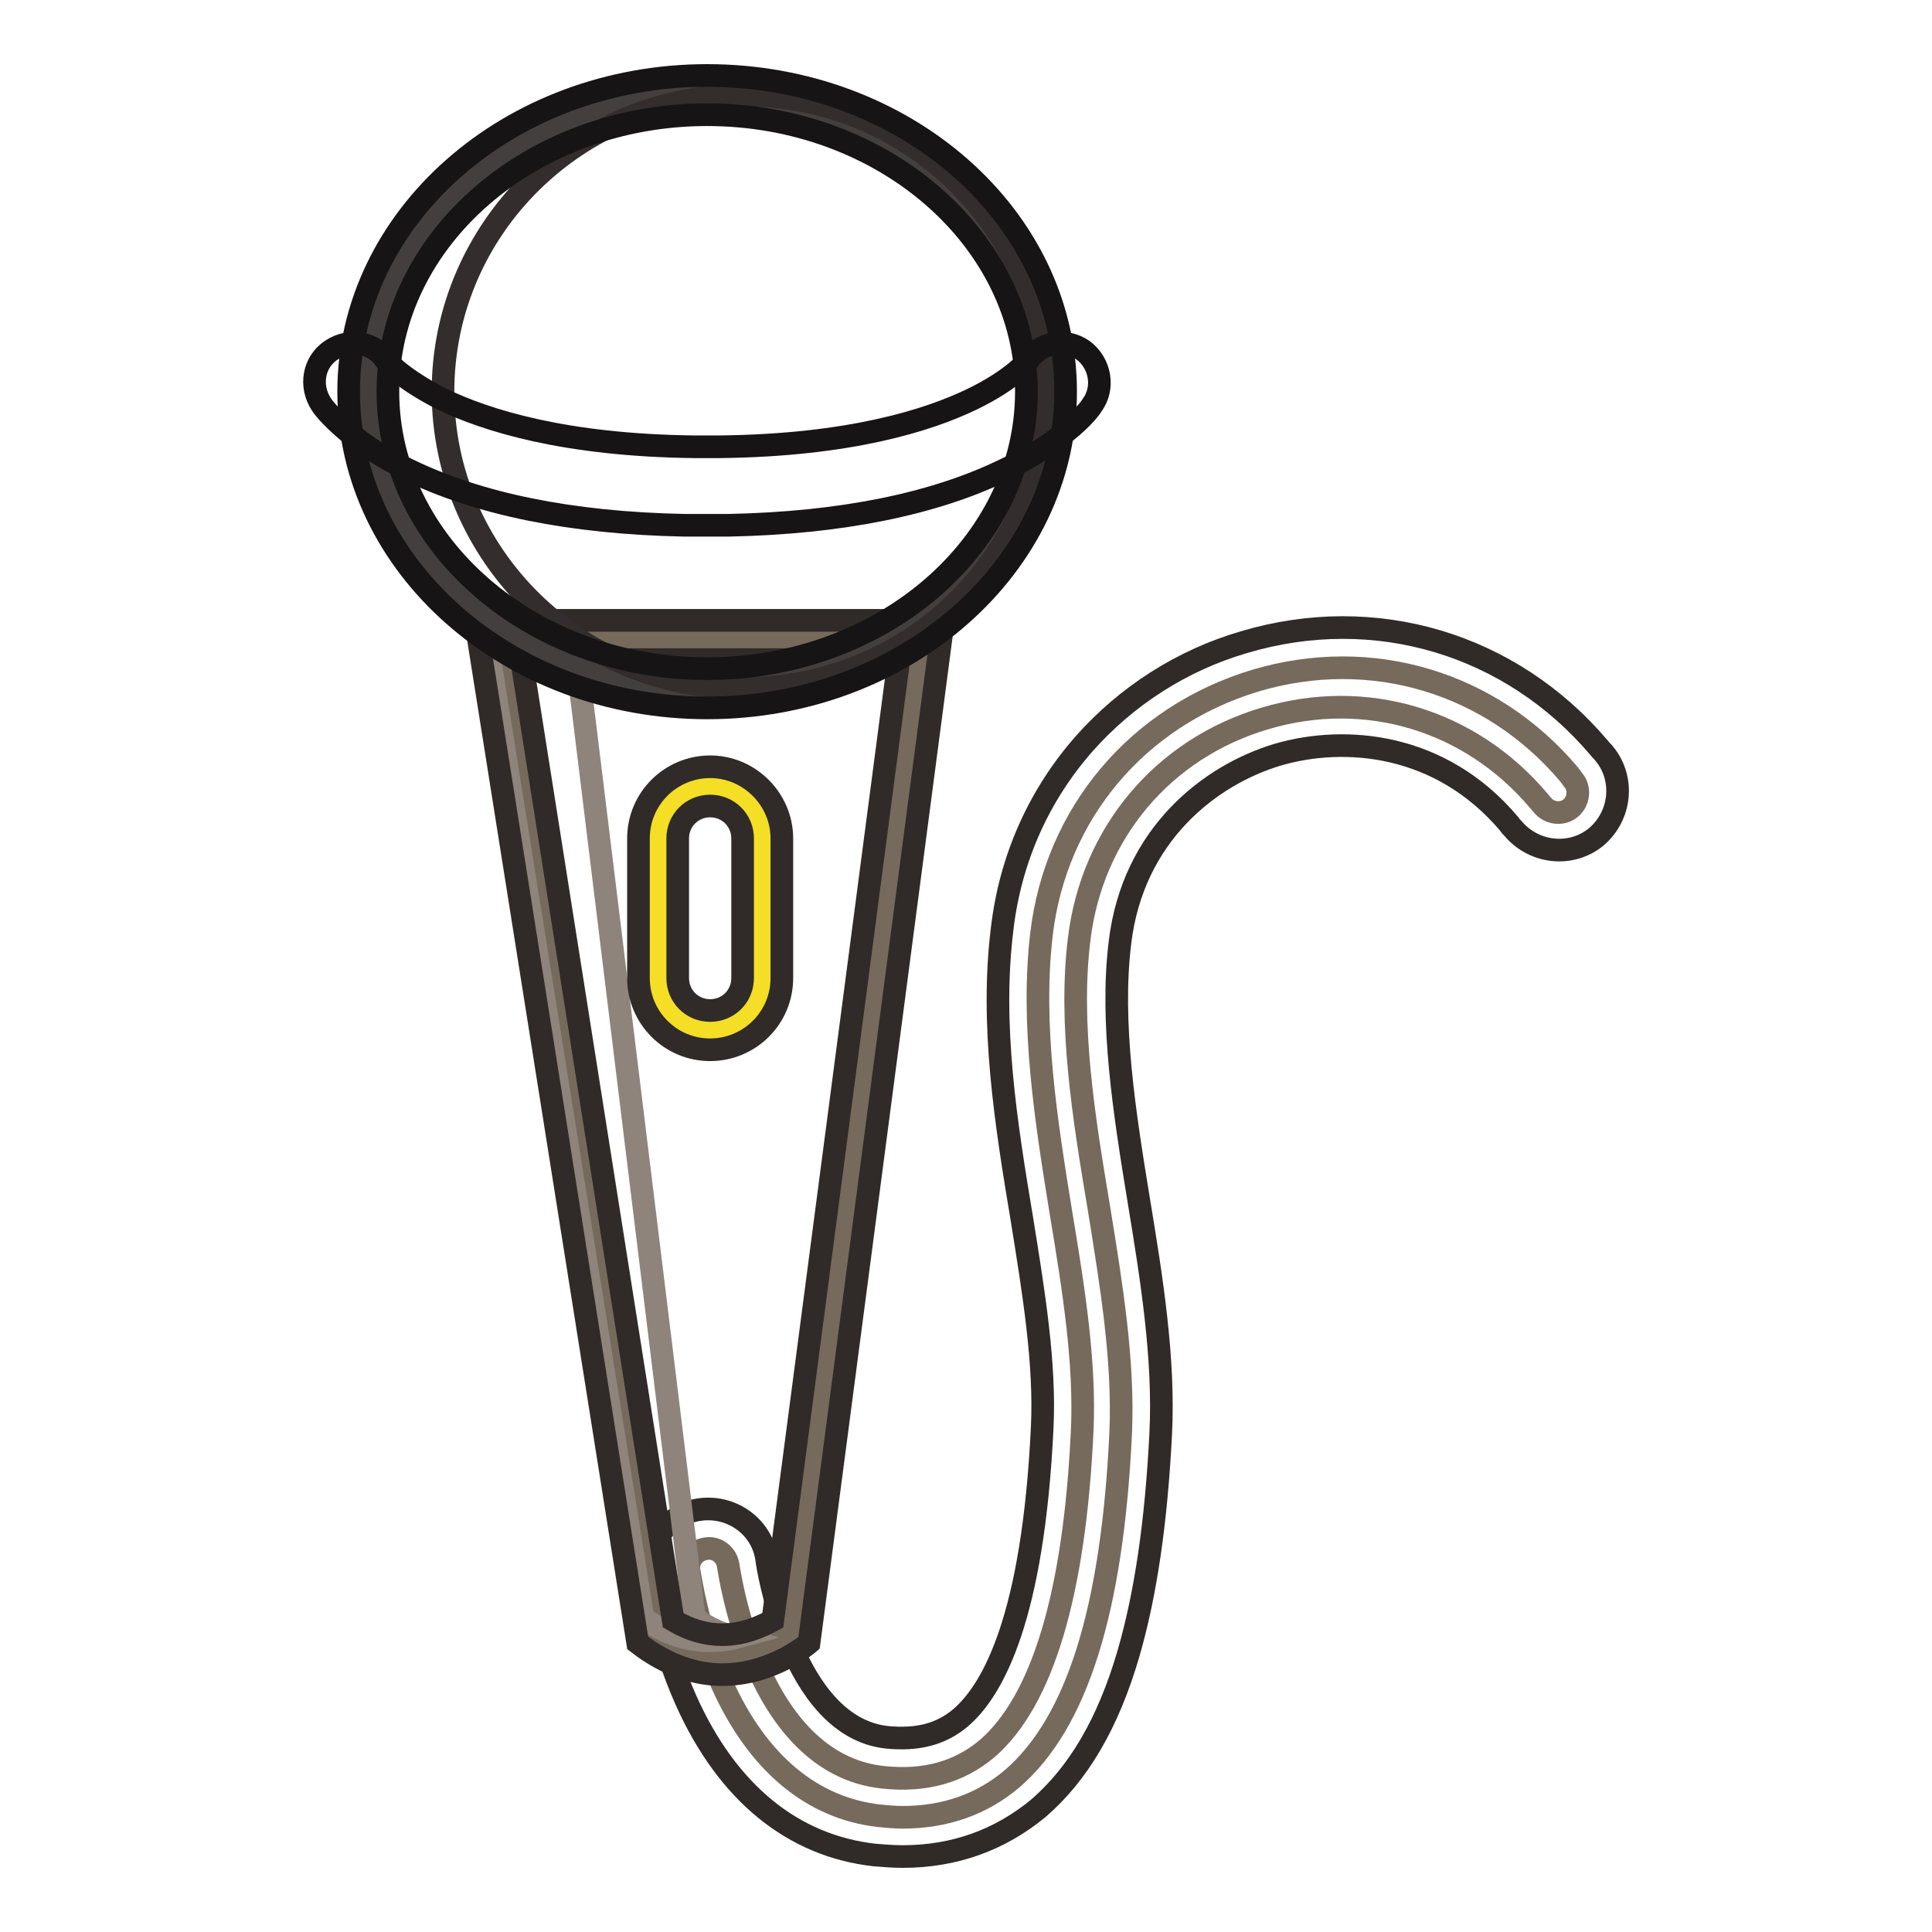 <?xml version="1.0" encoding="utf-8"?>
<!-- Svg Vector Icons : http://www.onlinewebfonts.com/icon -->
<!DOCTYPE svg PUBLIC "-//W3C//DTD SVG 1.1//EN" "http://www.w3.org/Graphics/SVG/1.1/DTD/svg11.dtd">
<svg version="1.1" xmlns="http://www.w3.org/2000/svg" xmlns:xlink="http://www.w3.org/1999/xlink" x="0px" y="0px" viewBox="0 0 256 256" enable-background="new 0 0 256 256" xml:space="preserve">
<g> <path stroke-width="3" fill-opacity="0" stroke="#302b28"  d="M119.6,246c-1.2,0-2.5-0.1-3.7-0.2c-10.8-1.2-19.5-8.2-25-20.5c-3.7-8.3-4.8-16.3-4.8-16.6 c-0.5-4.3,2.5-8.2,6.8-8.7c4.3-0.5,8.2,2.5,8.7,6.7c0,0.2,3.2,22.1,15.9,23.5c4.1,0.4,7.2-0.4,9.8-2.6c4.3-3.7,9.6-13.3,10.8-38.5 c0.4-8.4-1.1-17.7-2.7-27.6c-2.1-12.6-4.2-25.7-2.6-38.5c1.1-9.3,4.9-17.7,10.9-24.5c5.6-6.3,12.9-11,21.1-13.4 c17.4-5.2,35.4,0.2,47.1,14c0.2,0.3,0.5,0.5,0.7,0.8c2.7,3.3,2.2,8.2-1.1,11c-3.3,2.7-8.2,2.2-11-1.1c-0.2-0.2-0.4-0.4-0.5-0.6 c-9.1-10.8-21.8-11.8-30.7-9.2c-9,2.7-19.2,10.6-20.9,24.9c-1.3,10.6,0.6,22.6,2.5,34.2c1.7,10.3,3.4,20.9,2.9,30.9 c-0.6,11.8-2,21.3-4.3,29.2c-2.7,9.2-6.6,15.8-11.9,20.4C132.5,243.8,126.5,246,119.6,246L119.6,246z"/> <path stroke-width="3" fill-opacity="0" stroke="#766a5c"  d="M119.6,240.8c-1,0-2.1-0.1-3.1-0.2c-8.9-1-16.1-7-20.8-17.4c-3.4-7.6-4.3-14.8-4.4-15.1 c-0.2-1.4,0.8-2.7,2.3-2.9c1.4-0.2,2.7,0.8,2.9,2.3c0.1,0.4,3.5,26.2,20.5,28c5.6,0.6,10.1-0.7,13.8-3.8 c7.3-6.3,11.6-20.5,12.6-42.2c0.4-8.9-1.1-18.5-2.8-28.7c-2-12.3-4-25-2.6-37c1.9-16.1,12.8-28.9,28.3-33.6 c15.4-4.6,31.3,0.2,41.6,12.4c0.2,0.3,0.4,0.5,0.6,0.8c0.9,1.1,0.7,2.8-0.4,3.7c-1.1,0.9-2.8,0.7-3.7-0.4c-0.2-0.2-0.4-0.5-0.6-0.7 c-9-10.6-22.8-14.8-36.2-10.8c-13.5,4-22.9,15.2-24.6,29.2c-1.4,11.3,0.6,23.7,2.6,35.6c1.7,10.5,3.3,20.3,2.9,29.8 c-1.1,23.5-5.8,38.5-14.4,45.9C130.1,239.1,125.2,240.8,119.6,240.8z"/> <path stroke-width="3" fill-opacity="0" stroke="#766a5c"  d="M95.8,219.2c-3,0-6-1-8.8-3L66,84.8h56l-17.2,131.5C103.4,217.2,100,219.2,95.8,219.2z"/> <path stroke-width="3" fill-opacity="0" stroke="#8e847b"  d="M97.5,217c-1.1,0.3-2.3,0.4-3.5,0.4c-3,0-6-1-8.8-3L64.2,83h11.7L92,214.4C93.8,215.7,95.6,216.5,97.5,217z "/> <path stroke-width="3" fill-opacity="0" stroke="#302b28"  d="M119.1,87.4l-16.7,127.3c-1.5,0.8-3.8,1.9-6.7,1.9c-2.2,0-4.3-0.6-6.5-1.9L69.1,87.4H119.1 M125,82.2H63 l21.5,135.5c4,3.1,7.9,4.2,11.2,4.2c6.7,0,11.5-4.2,11.5-4.2L125,82.2z"/> <path stroke-width="3" fill-opacity="0" stroke="#443f3f"  d="M93.7,91.2c-24.8,0-44.9-17.6-44.9-39.3c0-21.7,20.1-39.3,44.9-39.3c24.8,0,44.9,17.6,44.9,39.3 C138.6,73.6,118.4,91.2,93.7,91.2z"/> <path stroke-width="3" fill-opacity="0" stroke="#f4de26"  d="M94.1,136.4c-3.8,0-6.9-3.1-6.9-6.9v-18.5c0-3.8,3.1-6.9,6.9-6.9c3.8,0,6.9,3.1,6.9,6.9v18.5 C101,133.3,97.9,136.4,94.1,136.4z"/> <path stroke-width="3" fill-opacity="0" stroke="#302b28"  d="M94.1,106.8c2.4,0,4.3,1.9,4.3,4.3v18.5c0,2.4-1.9,4.3-4.3,4.3c-2.4,0-4.3-1.9-4.3-4.3v-18.5 C89.8,108.7,91.7,106.8,94.1,106.8 M94.1,101.6c-5.2,0-9.5,4.2-9.5,9.5v18.5c0,5.2,4.2,9.5,9.5,9.5c5.2,0,9.5-4.2,9.5-9.5v-18.5 C103.6,105.9,99.3,101.6,94.1,101.6z"/> <path stroke-width="3" fill-opacity="0" stroke="#332d2d"  d="M98.6,91.2c-22,0-39.9-17.6-39.9-39.3c0-21.7,17.9-39.3,39.9-39.3c22,0,39.9,17.6,39.9,39.3 C138.6,73.6,120.7,91.2,98.6,91.2z"/> <path stroke-width="3" fill-opacity="0" stroke="#161414"  d="M93.7,15.2c23.3,0,42.3,16.5,42.3,36.7s-19,36.7-42.3,36.7c-23.3,0-42.3-16.5-42.3-36.7 S70.4,15.2,93.7,15.2 M93.7,10c-26.2,0-47.5,18.8-47.5,41.9c0,23.1,21.3,41.9,47.5,41.9c26.2,0,47.5-18.8,47.5-41.9 C141.2,28.7,119.9,10,93.7,10z"/> <path stroke-width="3" fill-opacity="0" stroke="#161414"  d="M144.7,53.7c-0.3,0.5-1.6,2.2-4.5,4.3c-1.7,1.3-4,2.8-7,4.2c-9.4,4.6-21.8,7.1-36.6,7.4c-0.4,0-0.8,0-1.2,0 h-3.6c-0.4,0-0.8,0-1.2,0c-14.9-0.3-27.2-2.8-36.6-7.4c-3-1.4-5.2-2.9-6.9-4.2l0,0c-2.8-2.2-4.2-3.9-4.5-4.4 c-1.6-2.4-1.1-5.6,1.3-7.2c2.4-1.6,5.6-1.1,7.2,1.3c0,0,2.1,2.5,7.5,5.2c5.8,2.8,16.2,6.1,33.4,6.3h3.4c17.2-0.2,27.6-3.5,33.4-6.3 c5.4-2.6,7.5-5.2,7.5-5.2c1.6-2.4,4.9-2.9,7.2-1.3C145.8,48.1,146.4,51.4,144.7,53.7L144.7,53.7z"/></g>
</svg>